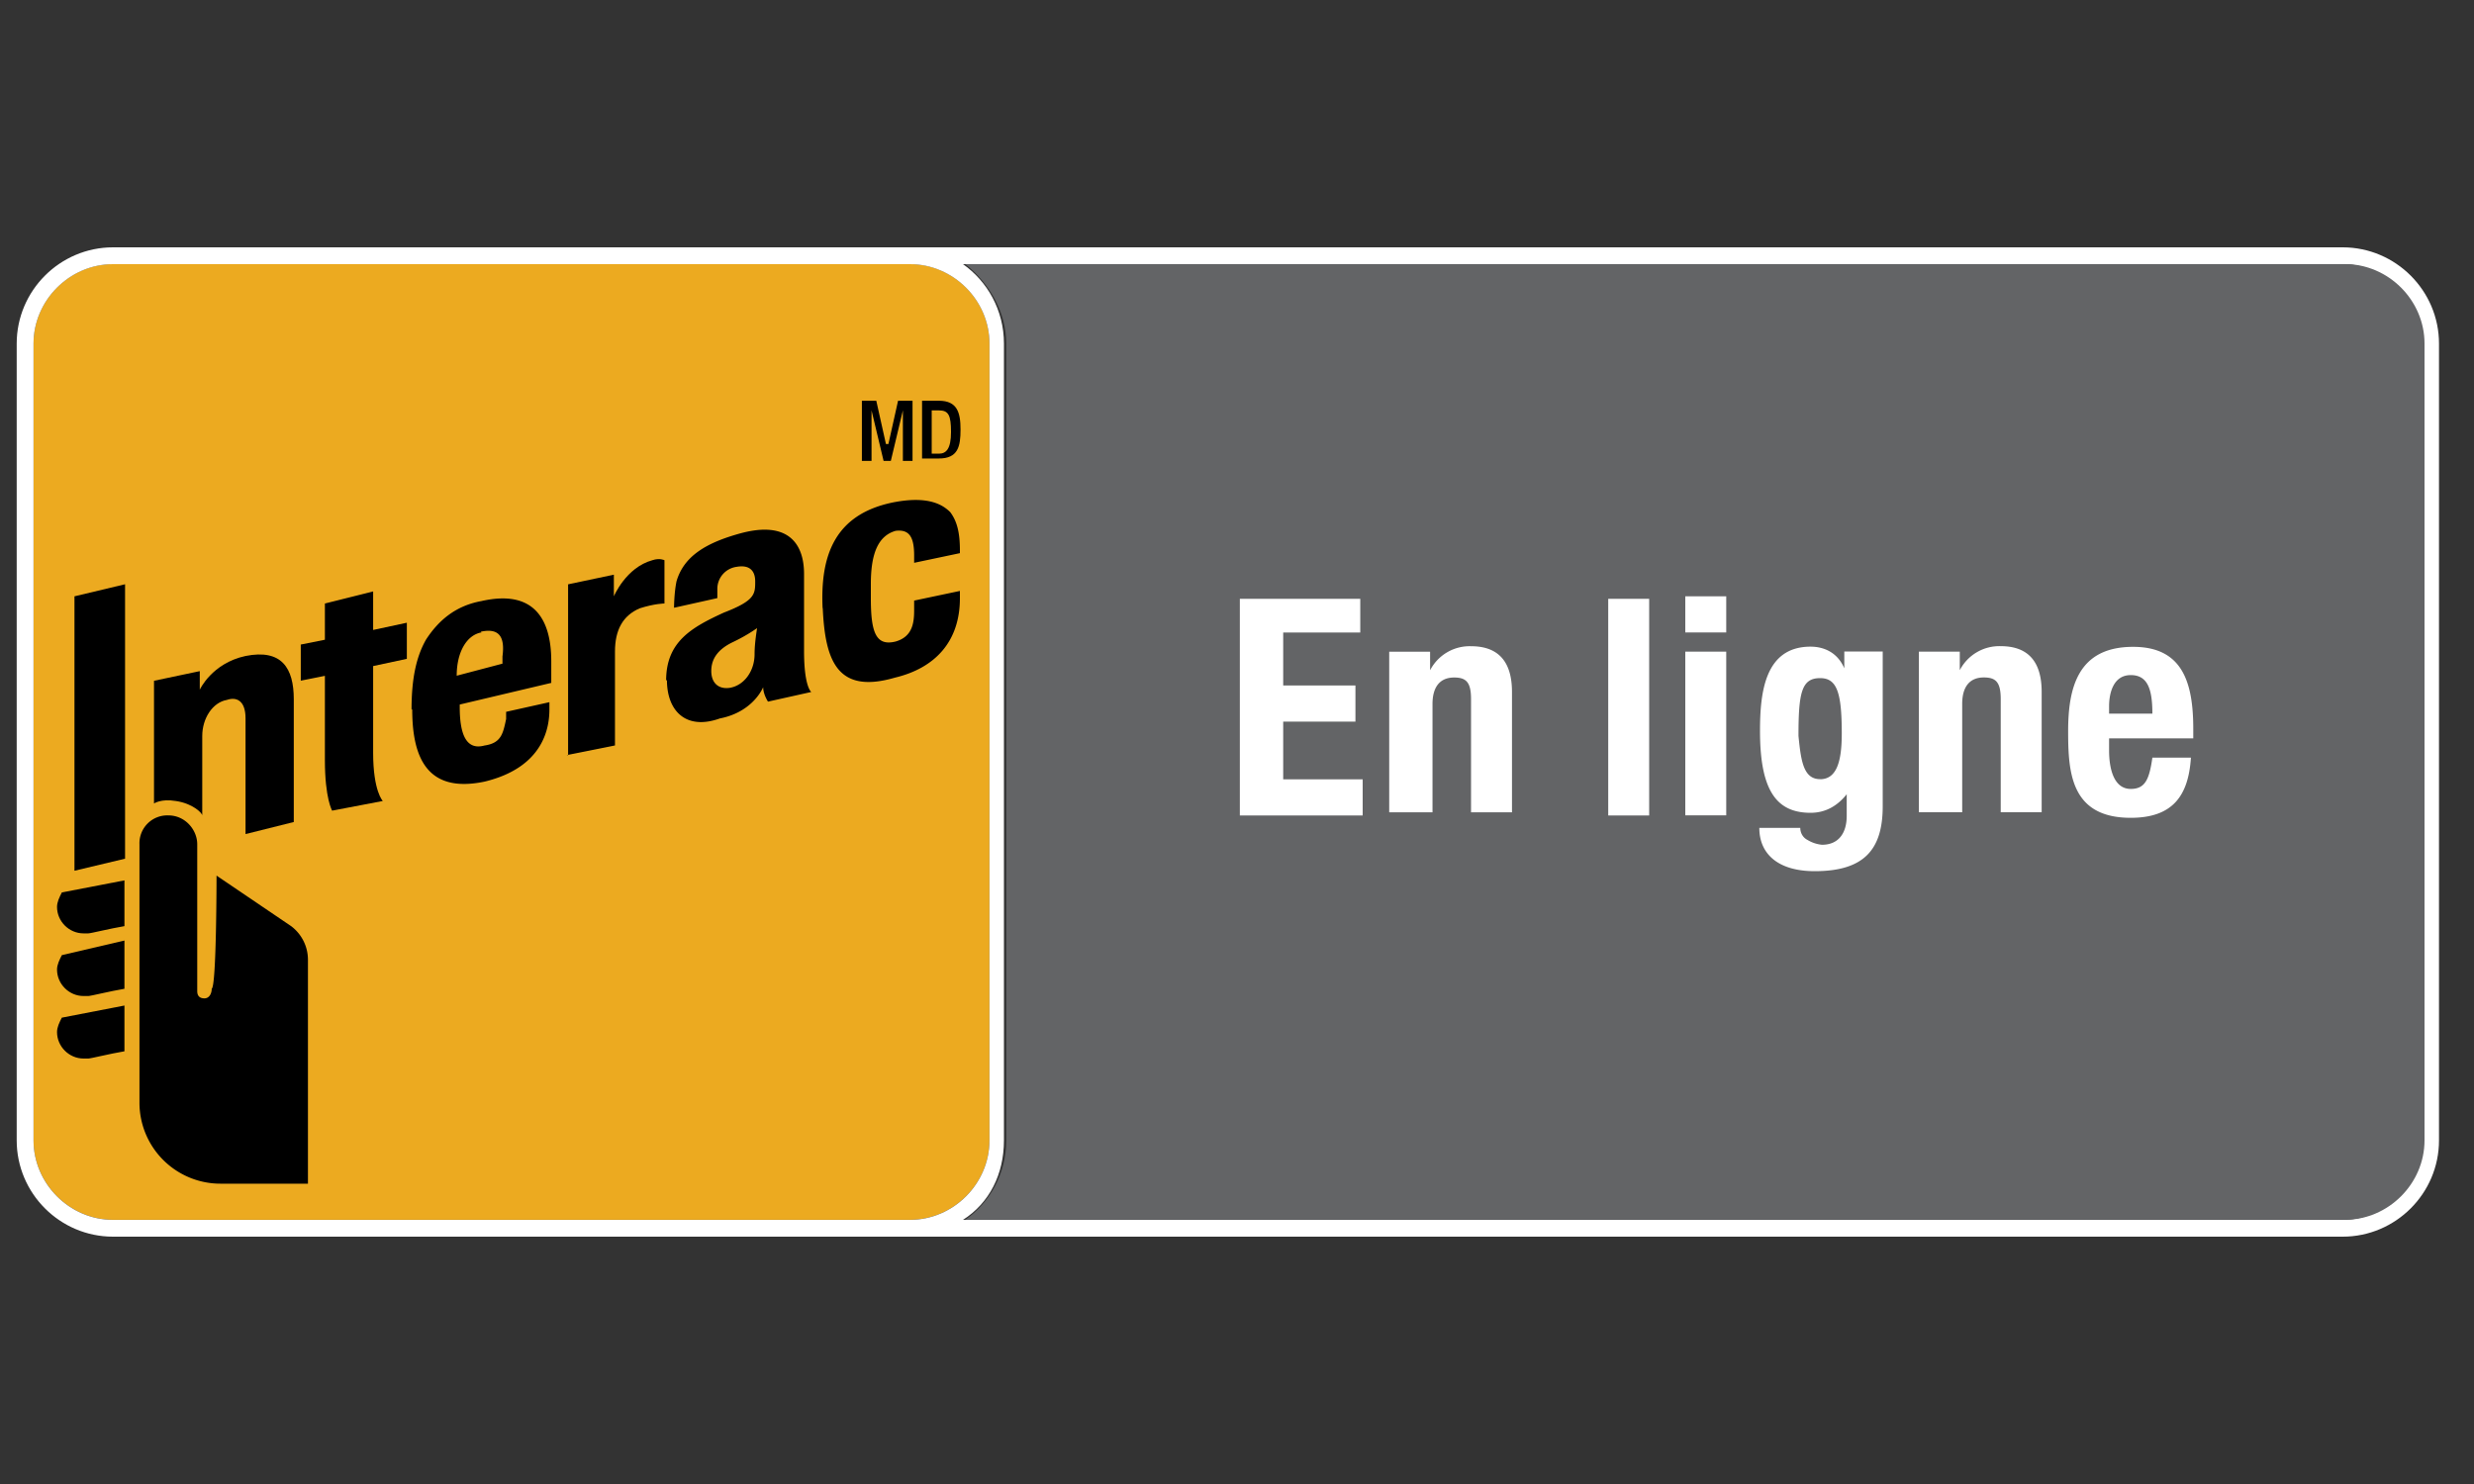 <svg xmlns="http://www.w3.org/2000/svg" width="40" height="24" fill="none"><rect width="100%" height="100%" fill="#333333" stroke="none"/><path fill-rule="evenodd" d="M15.998 18.442c0 .7-.584 1.285-1.285 1.285H1.827c-.7 0-1.285-.584-1.285-1.285V5.556c0-.7.584-1.285 1.285-1.285h12.886c.7 0 1.285.584 1.285 1.285v12.886z" fill="#ecaa20"/><path d="M37.876 4H1.827C.97 4 .27 4.7.27 5.557v12.886C.27 19.3.97 20 1.827 20h36.05c.856 0 1.557-.7 1.557-1.557V5.557c0-.856-.7-1.557-1.557-1.557zM1.827 19.728c-.7 0-1.285-.584-1.285-1.285V5.557c0-.7.584-1.285 1.285-1.285h12.886c.7 0 1.285.584 1.285 1.285v12.886c0 .7-.584 1.285-1.285 1.285H1.827zm37.333-1.285c0 .7-.584 1.285-1.285 1.285H15.57c.428-.273.662-.74.662-1.285V5.557c0-.545-.273-1.012-.662-1.285h22.307c.7 0 1.285.584 1.285 1.285v12.886z" fill="#fff"/><path d="M16.27 5.556v12.886c0 .545-.272 1.012-.662 1.285h22.307c.7 0 1.285-.584 1.285-1.285V5.556c0-.7-.584-1.285-1.285-1.285H15.608c.39.31.662.78.662 1.285z" fill="#636466"/><path d="M21.993 9.684v.545h-1.246v.857h1.168v.584h-1.168v.934h1.285v.584h-1.986V9.684h1.947zm.467.856h.662v.3a.72.72 0 0 1 .662-.389c.428 0 .662.234.662.74v1.946h-.662v-1.83c0-.273-.078-.35-.273-.35-.233 0-.35.156-.35.428v1.752h-.7V10.54zm4.204-.856h-.662v3.504h.662V9.684zm.584-.04h.662v.584h-.662v-.584zm0 .895h.662v2.647h-.662V10.54zm3.192 0v2.5c0 .7-.3 1.05-1.1 1.05-.584 0-.895-.272-.895-.7h.662c0 .078.04.156.117.195a.55.55 0 0 0 .234.078c.273 0 .4-.195.4-.467v-.35c-.156.195-.35.3-.584.3-.545 0-.818-.35-.818-1.324 0-.623.078-1.363.818-1.363.195 0 .428.078.545.35v-.272h.623zm-1.012 2.063c.273 0 .35-.3.35-.74 0-.662-.078-.895-.35-.895-.3 0-.35.234-.35.934.04.4.078.7.35.7zm1.596-2.063h.662v.3a.72.72 0 0 1 .662-.389c.428 0 .662.234.662.74v1.946h-.662v-1.83c0-.273-.078-.35-.273-.35-.234 0-.35.156-.35.428v1.752h-.7V10.54zm3.076 1.402v.195c0 .3.078.623.35.623.234 0 .3-.156.35-.506h.623c-.04.623-.3.973-.973.973-.973 0-1.012-.74-1.012-1.402 0-.7.156-1.363 1.05-1.363.78 0 .973.545.973 1.324v.156H34.1zm.7-.4c0-.4-.078-.623-.35-.623s-.35.273-.35.506v.117h.7z" fill="#fff"/><g fill="#000"><path d="M2.84 12.954c-.234-.04-.35.04-.35.04V11.01l.74-.156v.3s.195-.428.74-.545c.584-.117.78.195.78.7v1.985l-.78.195v-1.87c0-.3-.156-.35-.3-.3-.234.04-.4.3-.4.584v1.285c0-.04-.156-.195-.428-.234zm6.345-.74V9.45l.74-.156v.35s.195-.467.623-.584c.117-.04.195 0 .195 0v.7s-.156 0-.4.078c-.273.117-.4.35-.4.7v1.518l-.78.156z"/><path d="M5.37 13.11s-.117-.195-.117-.818V10.93l-.39.078v-.584l.39-.078V9.76l.78-.195v.623l.545-.117v.584l-.545.117v1.402c0 .623.156.78.156.78l-.818.156z"/><path d="M6.654 11.474c0-.506.078-.856.234-1.13.195-.3.467-.545.895-.623.856-.195 1.13.3 1.13.973v.35l-1.48.35v.04c0 .467.117.7.4.623.273-.04.3-.195.35-.428v-.117l.7-.156v.117c0 .273-.078.934-1.05 1.168-.934.195-1.168-.4-1.168-1.168zm1.13-1.246c-.234.04-.4.312-.4.7l.74-.195v-.117c.04-.3-.04-.467-.35-.4zM13.3 9.84c-.04-.856.195-1.518 1.13-1.713.584-.117.817.04.934.156.117.156.156.35.156.623v.04l-.74.156v-.117c0-.3-.078-.428-.3-.4-.273.078-.4.35-.4.856v.234c0 .545.078.78.4.7.272-.078.3-.3.3-.506v-.156l.74-.156v.117c0 .7-.4 1.13-1.05 1.285-.934.272-1.13-.273-1.168-1.13zm-2.53 1.167c0-.623.4-.856.934-1.1.506-.195.506-.3.506-.506 0-.156-.078-.273-.3-.234a.36.36 0 0 0-.312.35v.156l-.7.156s0-.234.04-.428c.117-.4.467-.623 1.05-.78.74-.195 1.012.156 1.012.662v1.246c0 .584.117.662.117.662l-.7.156s-.078-.117-.078-.234c0 0-.156.4-.7.506-.545.195-.856-.117-.856-.623zm1.48-.856s-.156.117-.4.233-.35.273-.35.467.117.3.3.273c.234-.04.4-.273.4-.545 0-.195.04-.4.04-.428z"/><path fill-rule="evenodd" d="M3.5 14.16l1.207.818a.68.68 0 0 1 .272.545v3.62h-1.4a1.31 1.31 0 0 1-1.324-1.324v-4.165a.45.45 0 0 1 .467-.467c.273 0 .467.234.467.467v2.375c0 .078.04.117.117.117s.117-.078.117-.156c.078-.04.078-1.83.078-1.83z"/><path d="M1 14.433c-.04.078-.078.156-.078.234 0 .234.195.428.428.428h.078c.04 0 .35-.078.584-.117v-.74L1 14.433zm0 1.014c-.04.078-.078.156-.078.233 0 .234.195.428.428.428h.078c.04 0 .35-.078.584-.117v-.78L1 15.447zm0 1.01c-.04.078-.078.156-.078.234 0 .234.195.428.428.428h.078c.04 0 .35-.078.584-.117v-.74L1 16.458zm.204-2.376V9.644l.818-.195v4.438l-.818.195zm12.73-7.6h.234l.156.7h.04l.156-.7h.234v.973h-.156v-.818l-.195.818h-.117l-.195-.818v.818h-.156v-.973zm.974 0h.272c.3 0 .35.195.35.467s-.04.467-.35.467h-.272v-.934zm.156.856h.117c.117 0 .195-.078.195-.35s-.04-.35-.195-.35h-.117v.7z"/></g></svg>


